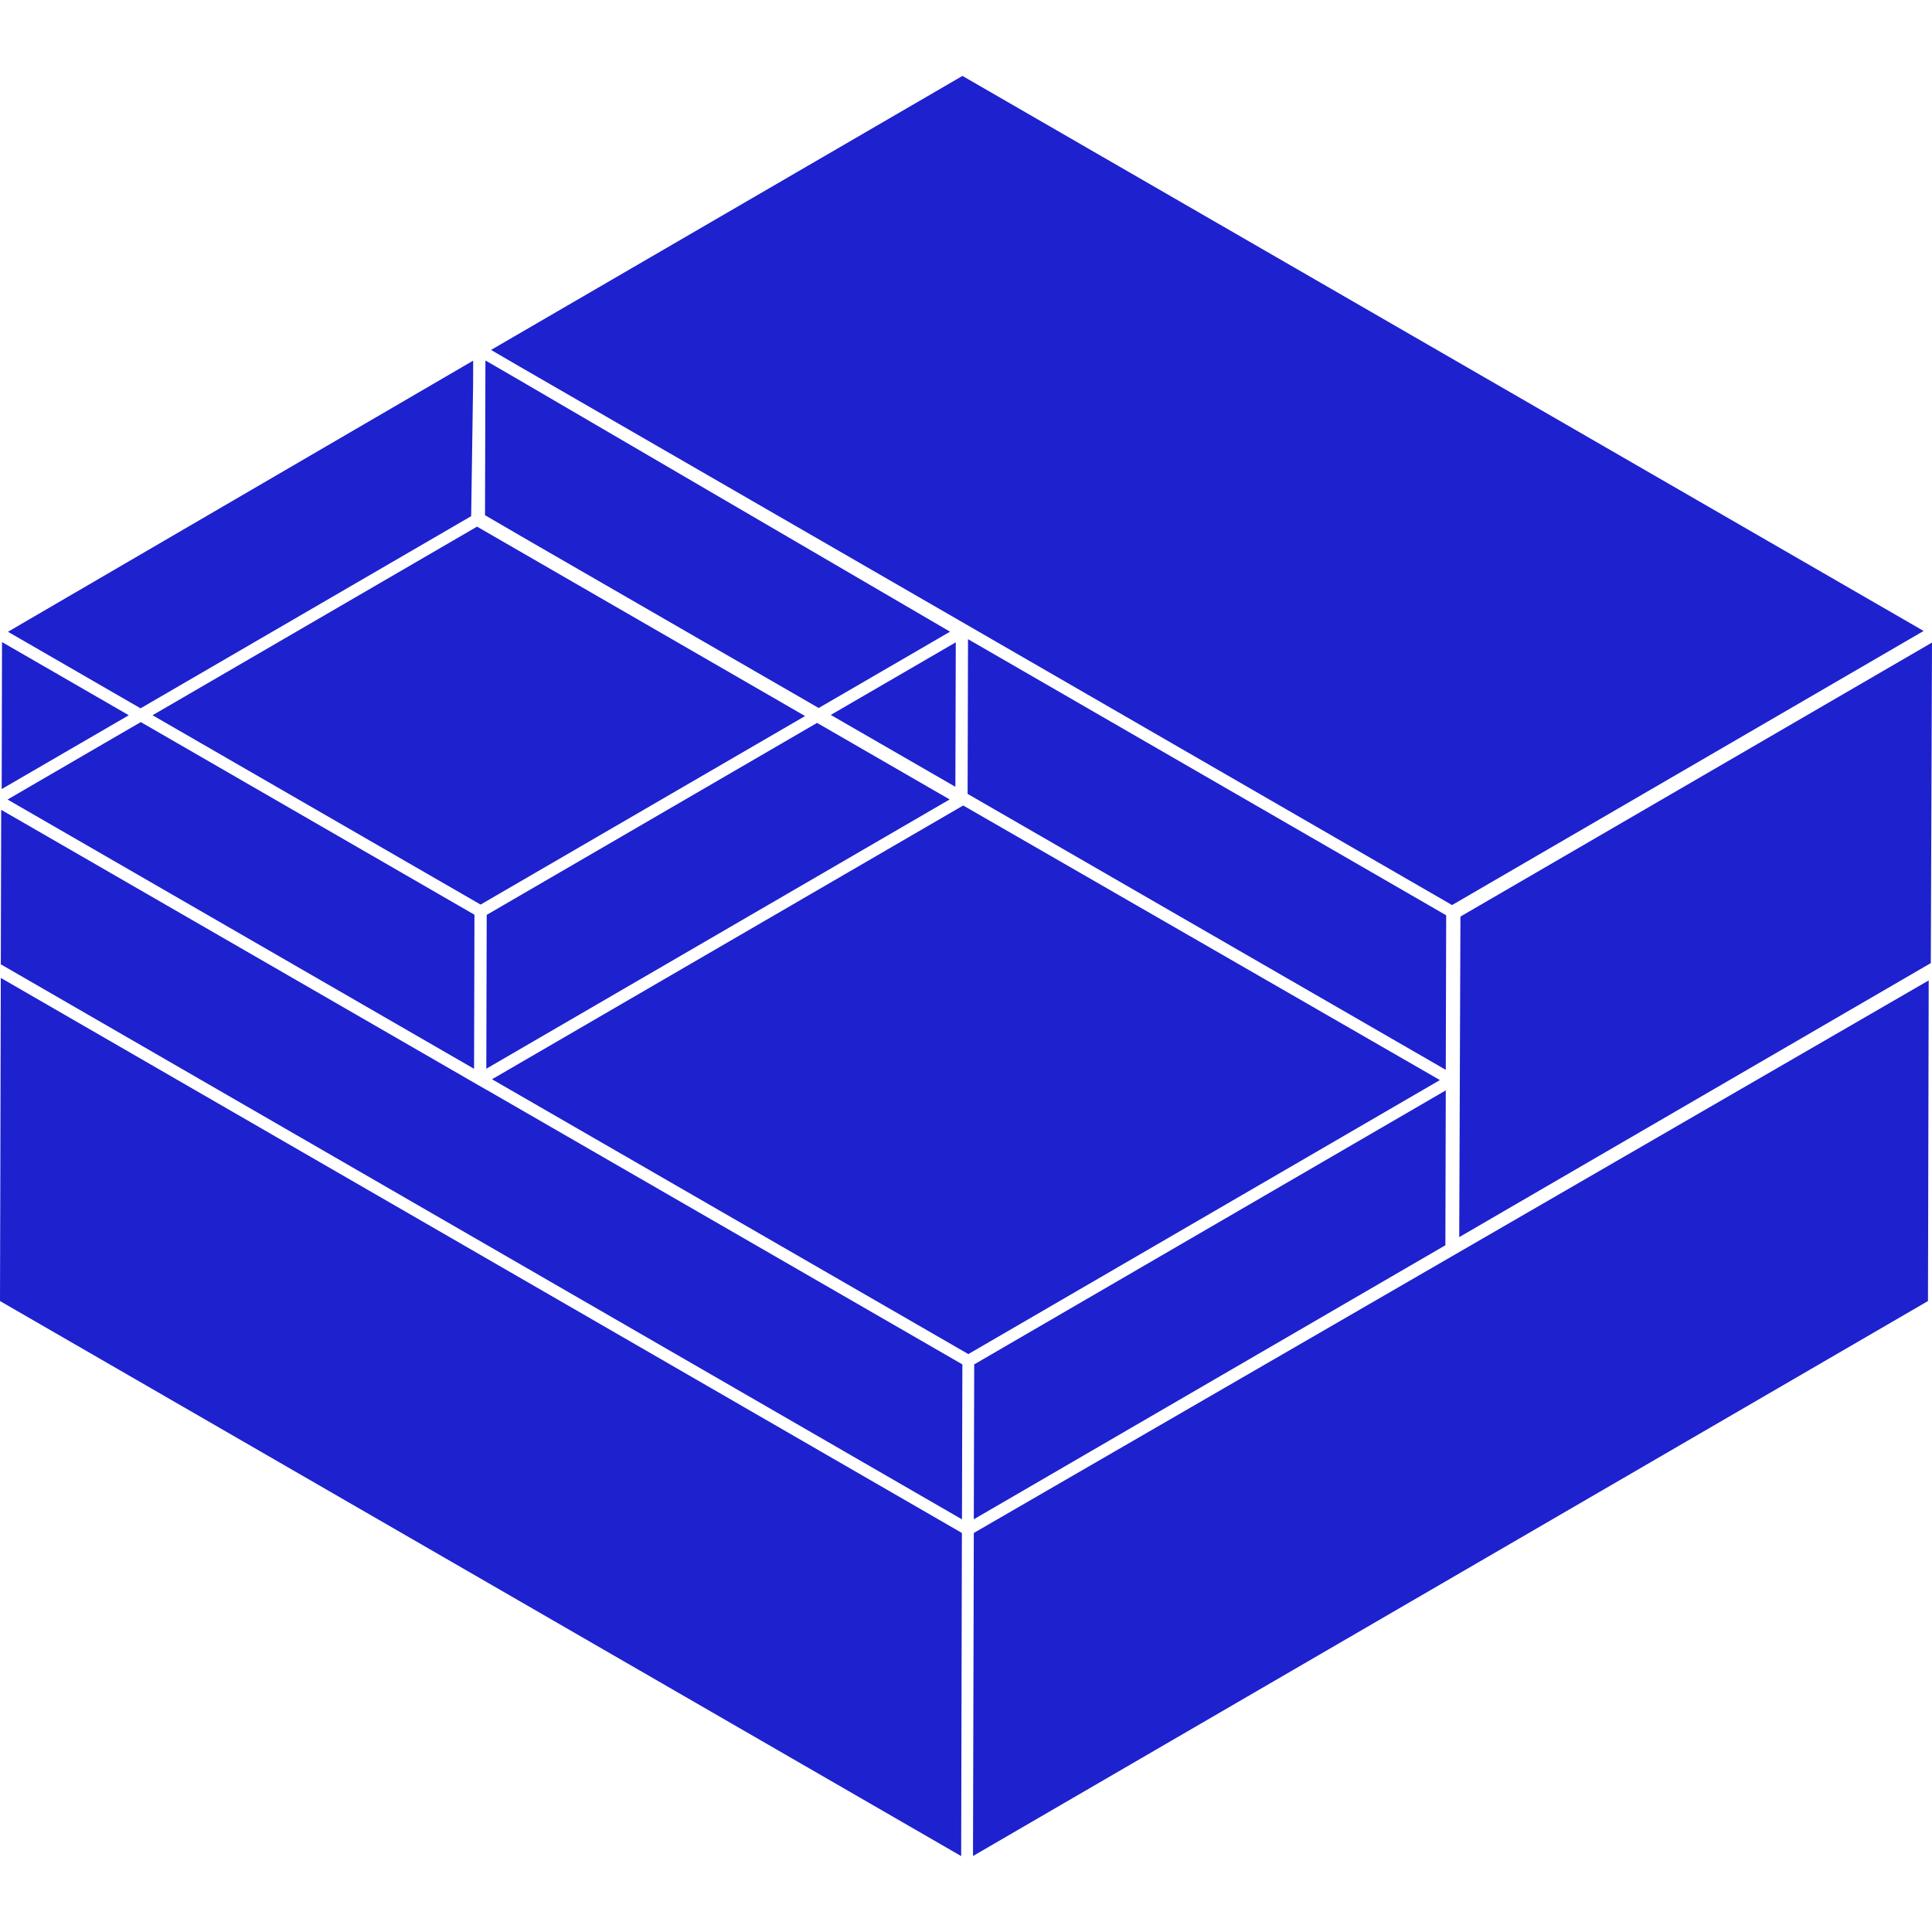 <svg role="img" width="32px" height="32px" viewBox="0 0 24 24" xmlns="http://www.w3.org/2000/svg"><title>Linux Containers</title><path fill="#1e21ce" d="M10.15 8.98l1.647.951-5.756 3.345.005-1.911L10.15 8.98zm1.723-1.001l-1.553.902 1.548.893.005-1.795zM6.028 5.33L6.025 6.4l.543.316 3.602 2.079 1.632-.948-2.19-1.279-3.231-1.887-.351-.203-.002.852zm.072-.983l.359.209 6.321 3.65 5.258 3.037 5.858-3.405L11.956.943 6.1 4.347zm6.002 12.602l-.005 1.924 5.858-3.404.005-1.924-5.858 3.404zm-.077-9.009l-.005 1.922 5.94 3.428.005-1.92-5.94-3.43zm-10.13.945l4.075 2.352 4.031-2.342-4.075-2.353-4.031 2.343zM24 7.982l-5.858 3.404-.015 3.982 5.858-3.404L24 7.982zm-12.048 10.04l.003-1.073L7.6 14.436l-1.565-.903v.001l-.939-.542L.015 10.06.01 11.979l11.94 6.895.002-.852zm5.935-4.605l-5.922-3.411-5.853 3.401 5.917 3.414 5.858-3.404zm6.072-1.238l-11.862 6.864-.01 4.013 11.863-6.894.009-3.983zM11.944 21.27l.005-2.227L.01 12.148 0 16.162l11.94 6.895.004-1.787zM.021 9.802L1.6 8.885.025 7.976.021 9.802zm5.832-3.39l.024-1.636.001-.296L.099 7.848l1.647.951 4.107-2.387zm.041 4.951L1.749 8.97l-.46.267-1.195.695 5.795 3.345.005-1.914z"/></svg>